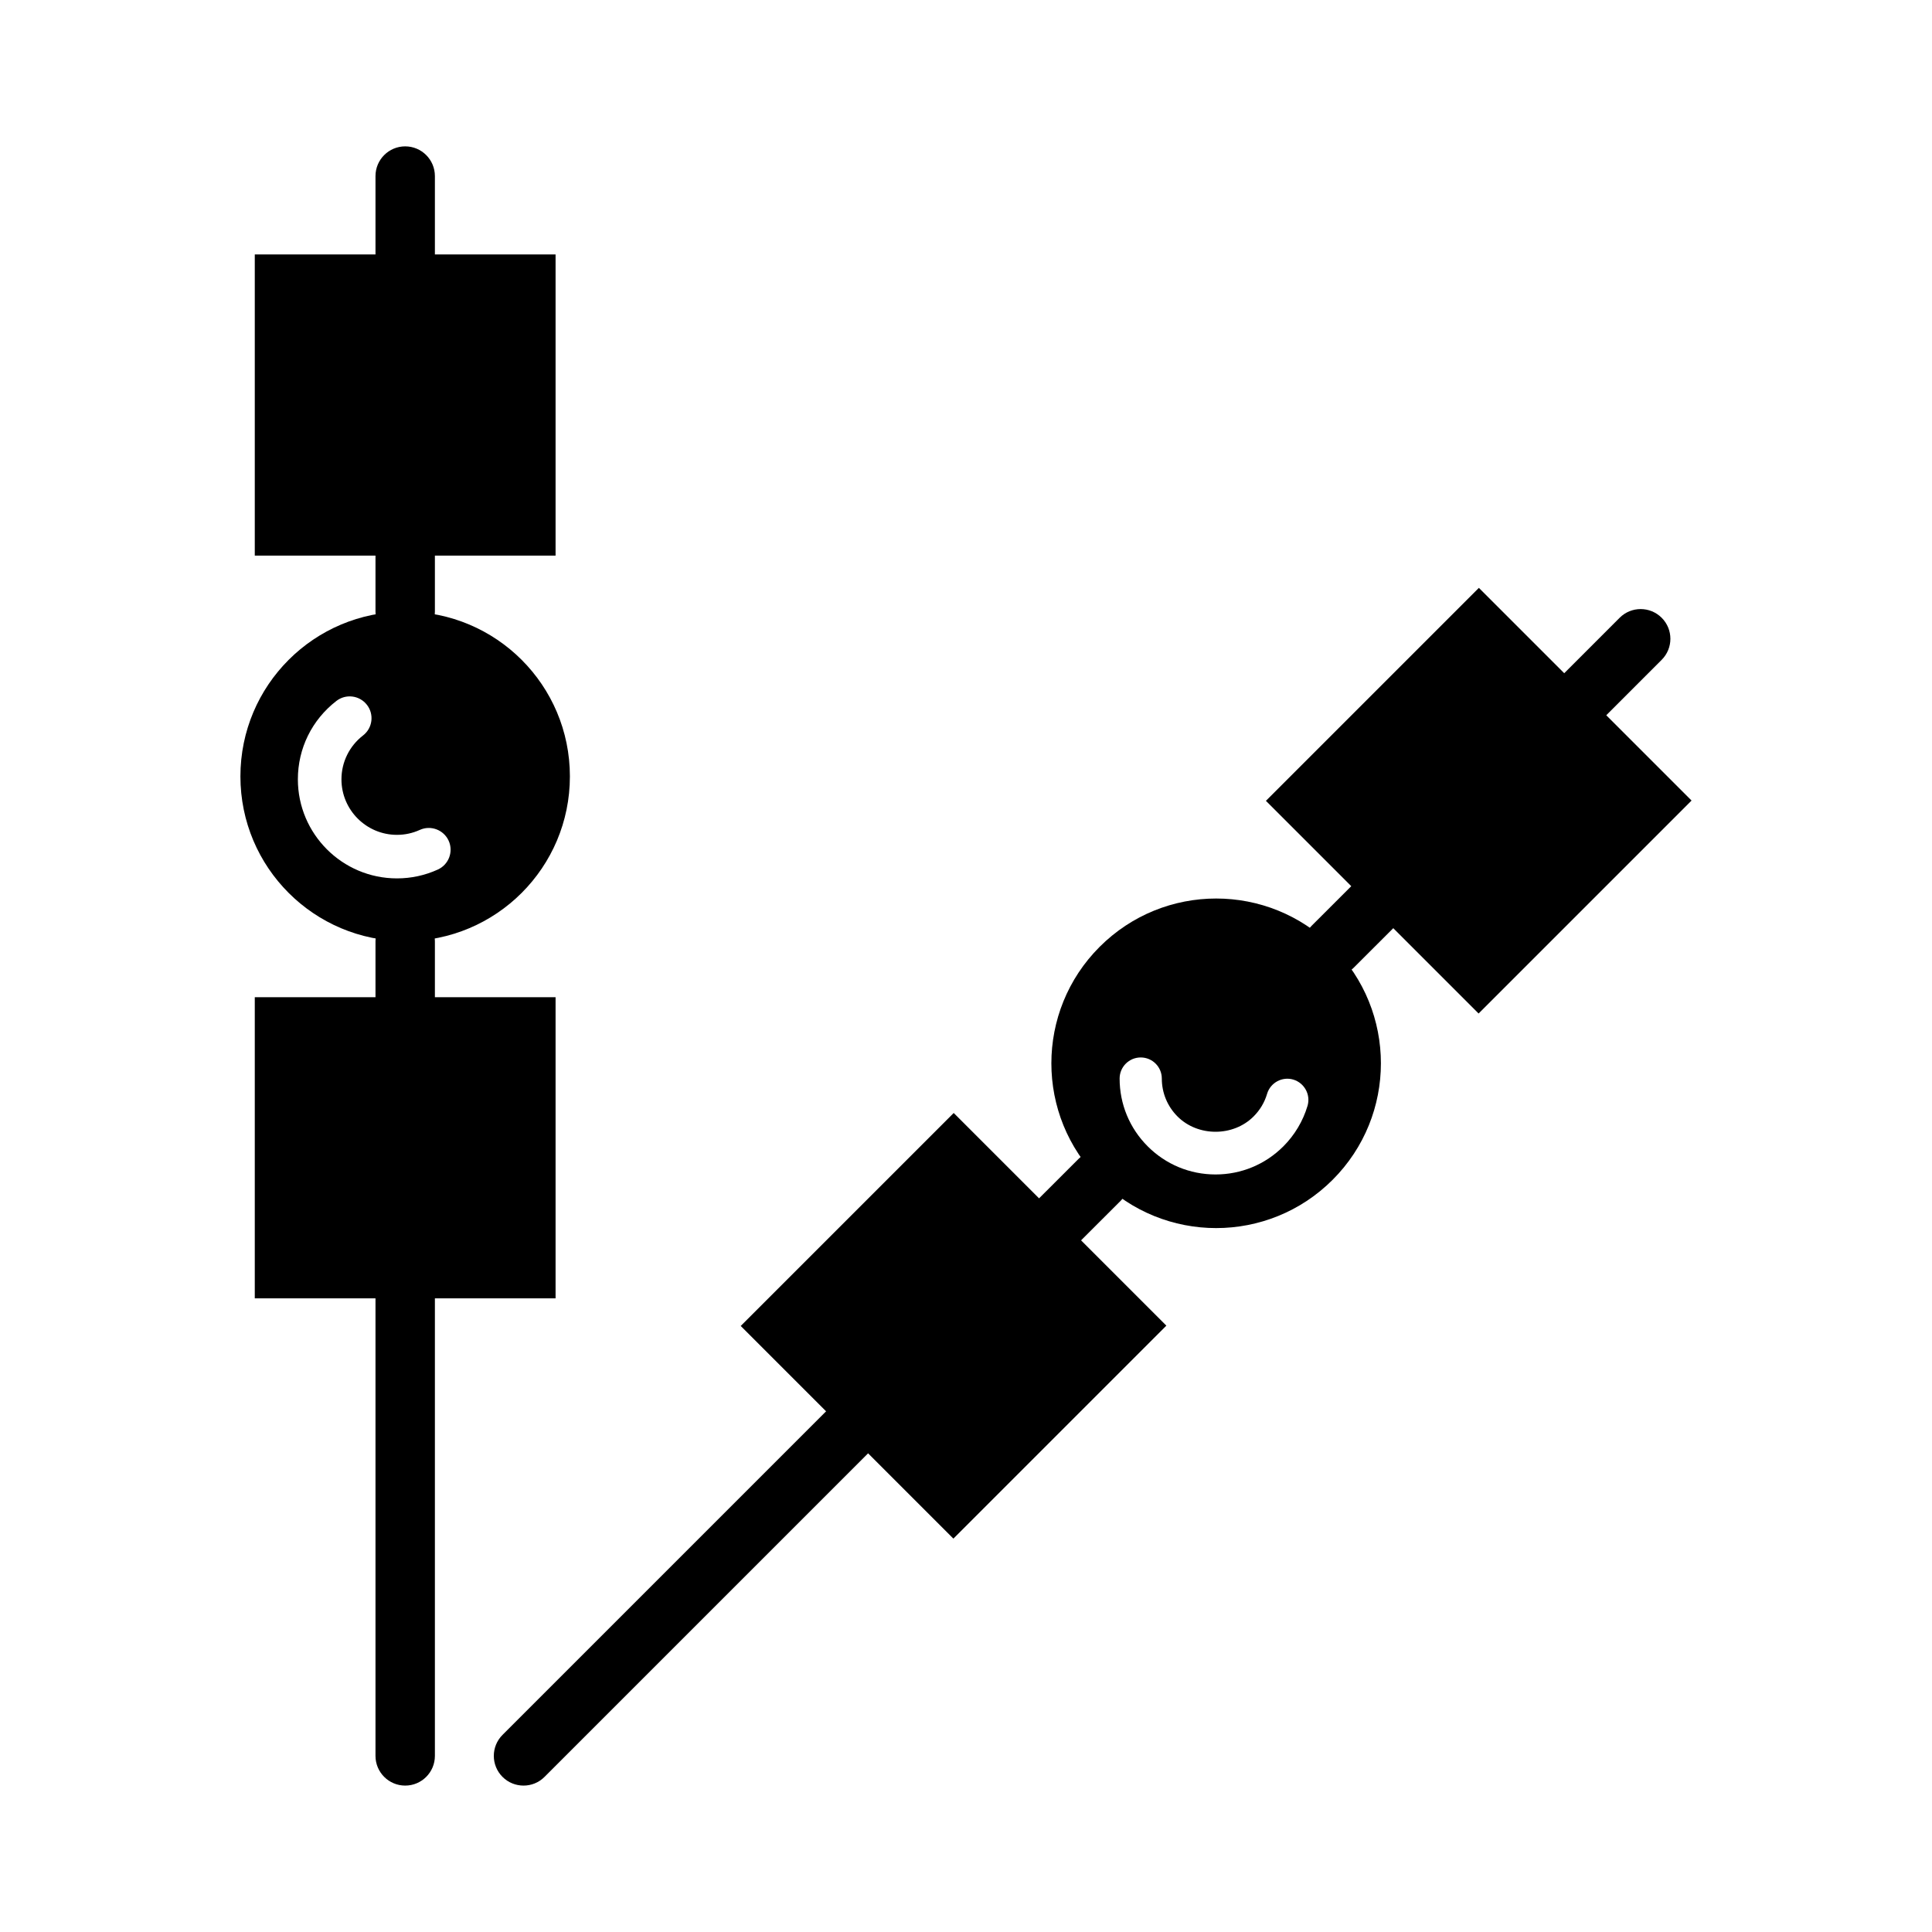 <?xml version="1.0" encoding="UTF-8"?>
<!-- Uploaded to: ICON Repo, www.iconrepo.com, Generator: ICON Repo Mixer Tools -->
<svg fill="#000000" width="800px" height="800px" version="1.1" viewBox="144 144 512 512" xmlns="http://www.w3.org/2000/svg">
 <g>
  <path d="m251.38 306.09c-24.137 0-43.668 19.531-43.668 43.66s19.531 43.66 43.668 43.66c24.121 0 43.648-19.531 43.648-43.66s-19.527-43.66-43.648-43.66zm8.645 68.352c-3.418 1.551-7.055 2.34-10.832 2.34-14.477 0-26.254-11.777-26.254-26.254 0-8.18 3.715-15.742 10.203-20.766 2.512-1.953 6.141-1.496 8.102 1.031 1.961 2.519 1.496 6.148-1.023 8.102-3.637 2.816-5.731 7.062-5.731 11.645 0 8.109 6.598 14.703 14.703 14.703 2.117 0 4.148-0.441 6.062-1.309 2.883-1.316 6.32-0.039 7.644 2.867 1.312 2.894 0.027 6.32-2.875 7.641z"/>
  <path d="m211.52 408.27h79.711v79.805h-79.711z"/>
  <path d="m211.52 211.43h79.711v79.812h-79.711z"/>
  <path d="m251.38 313.96c-4.344 0-7.871-3.527-7.871-7.871v-14.848c0-4.344 3.527-7.871 7.871-7.871s7.871 3.527 7.871 7.871v14.848c0 4.344-3.527 7.871-7.871 7.871z"/>
  <path d="m251.38 617.2c-4.344 0-7.871-3.527-7.871-7.871v-121.26c0-4.344 3.527-7.871 7.871-7.871s7.871 3.527 7.871 7.871v121.26c0 4.352-3.527 7.871-7.871 7.871z"/>
  <path d="m251.38 416.14c-4.344 0-7.871-3.527-7.871-7.871v-14.848c0-4.344 3.527-7.871 7.871-7.871s7.871 3.527 7.871 7.871v14.848c0 4.344-3.527 7.871-7.871 7.871z"/>
  <path d="m251.38 219.3c-4.344 0-7.871-3.527-7.871-7.871v-20.77c0-4.344 3.527-7.871 7.871-7.871s7.871 3.527 7.871 7.871v20.766c0 4.348-3.527 7.875-7.871 7.875z"/>
  <path d="m497.16 394.91c-17.059-17.059-44.672-17.059-61.742 0.008-17.059 17.059-17.059 44.691 0 61.742 17.066 17.059 44.68 17.059 61.742 0 17.059-17.062 17.059-44.684 0-61.75zm-6.652 42.152c-1.195 4.031-3.418 7.746-6.406 10.738-4.801 4.801-11.188 7.445-17.973 7.445-6.785 0-13.168-2.644-17.973-7.453-4.801-4.793-7.445-11.18-7.445-17.965 0-3.086 2.504-5.59 5.59-5.59 3.094 0 5.59 2.504 5.59 5.59 0 3.793 1.48 7.367 4.172 10.059 5.391 5.391 14.746 5.391 20.137 0 1.707-1.707 2.922-3.731 3.59-6.016 0.883-2.953 4-4.644 6.949-3.769 2.949 0.895 4.644 4.004 3.769 6.961z"/>
  <path d="m340.3 495.39 56.438-56.438 56.359 56.359-56.438 56.438z"/>
  <path d="m479.48 356.23 56.438-56.438 56.363 56.363-56.438 56.438z"/>
  <path d="m497.16 402.78c-2.016 0-4.031-0.77-5.574-2.305-3.07-3.078-3.07-8.062 0.008-11.133l10.5-10.492c3.07-3.07 8.055-3.078 11.133 0.008 3.07 3.078 3.07 8.062-0.008 11.133l-10.5 10.492c-1.539 1.527-3.543 2.297-5.559 2.297z"/>
  <path d="m282.74 617.2c-2.016 0-4.031-0.77-5.566-2.305-3.078-3.078-3.078-8.055 0-11.133l85.75-85.75c3.078-3.078 8.055-3.078 11.133 0 3.078 3.078 3.078 8.055 0 11.133l-85.754 85.75c-1.535 1.543-3.547 2.305-5.562 2.305z"/>
  <path d="m424.92 475.02c-2.016 0-4.031-0.77-5.566-2.305-3.078-3.078-3.078-8.062 0-11.133l10.5-10.492c3.078-3.078 8.062-3.078 11.133 0 3.078 3.078 3.078 8.062 0 11.133l-10.5 10.492c-1.543 1.531-3.559 2.305-5.566 2.305z"/>
  <path d="m564.1 335.85c-2.016 0-4.031-0.77-5.566-2.297-3.078-3.078-3.078-8.062 0-11.141l14.688-14.695c3.078-3.078 8.062-3.07 11.141 0 3.078 3.078 3.078 8.062 0 11.141l-14.688 14.695c-1.543 1.527-3.559 2.297-5.574 2.297z"/>
 </g>
</svg>